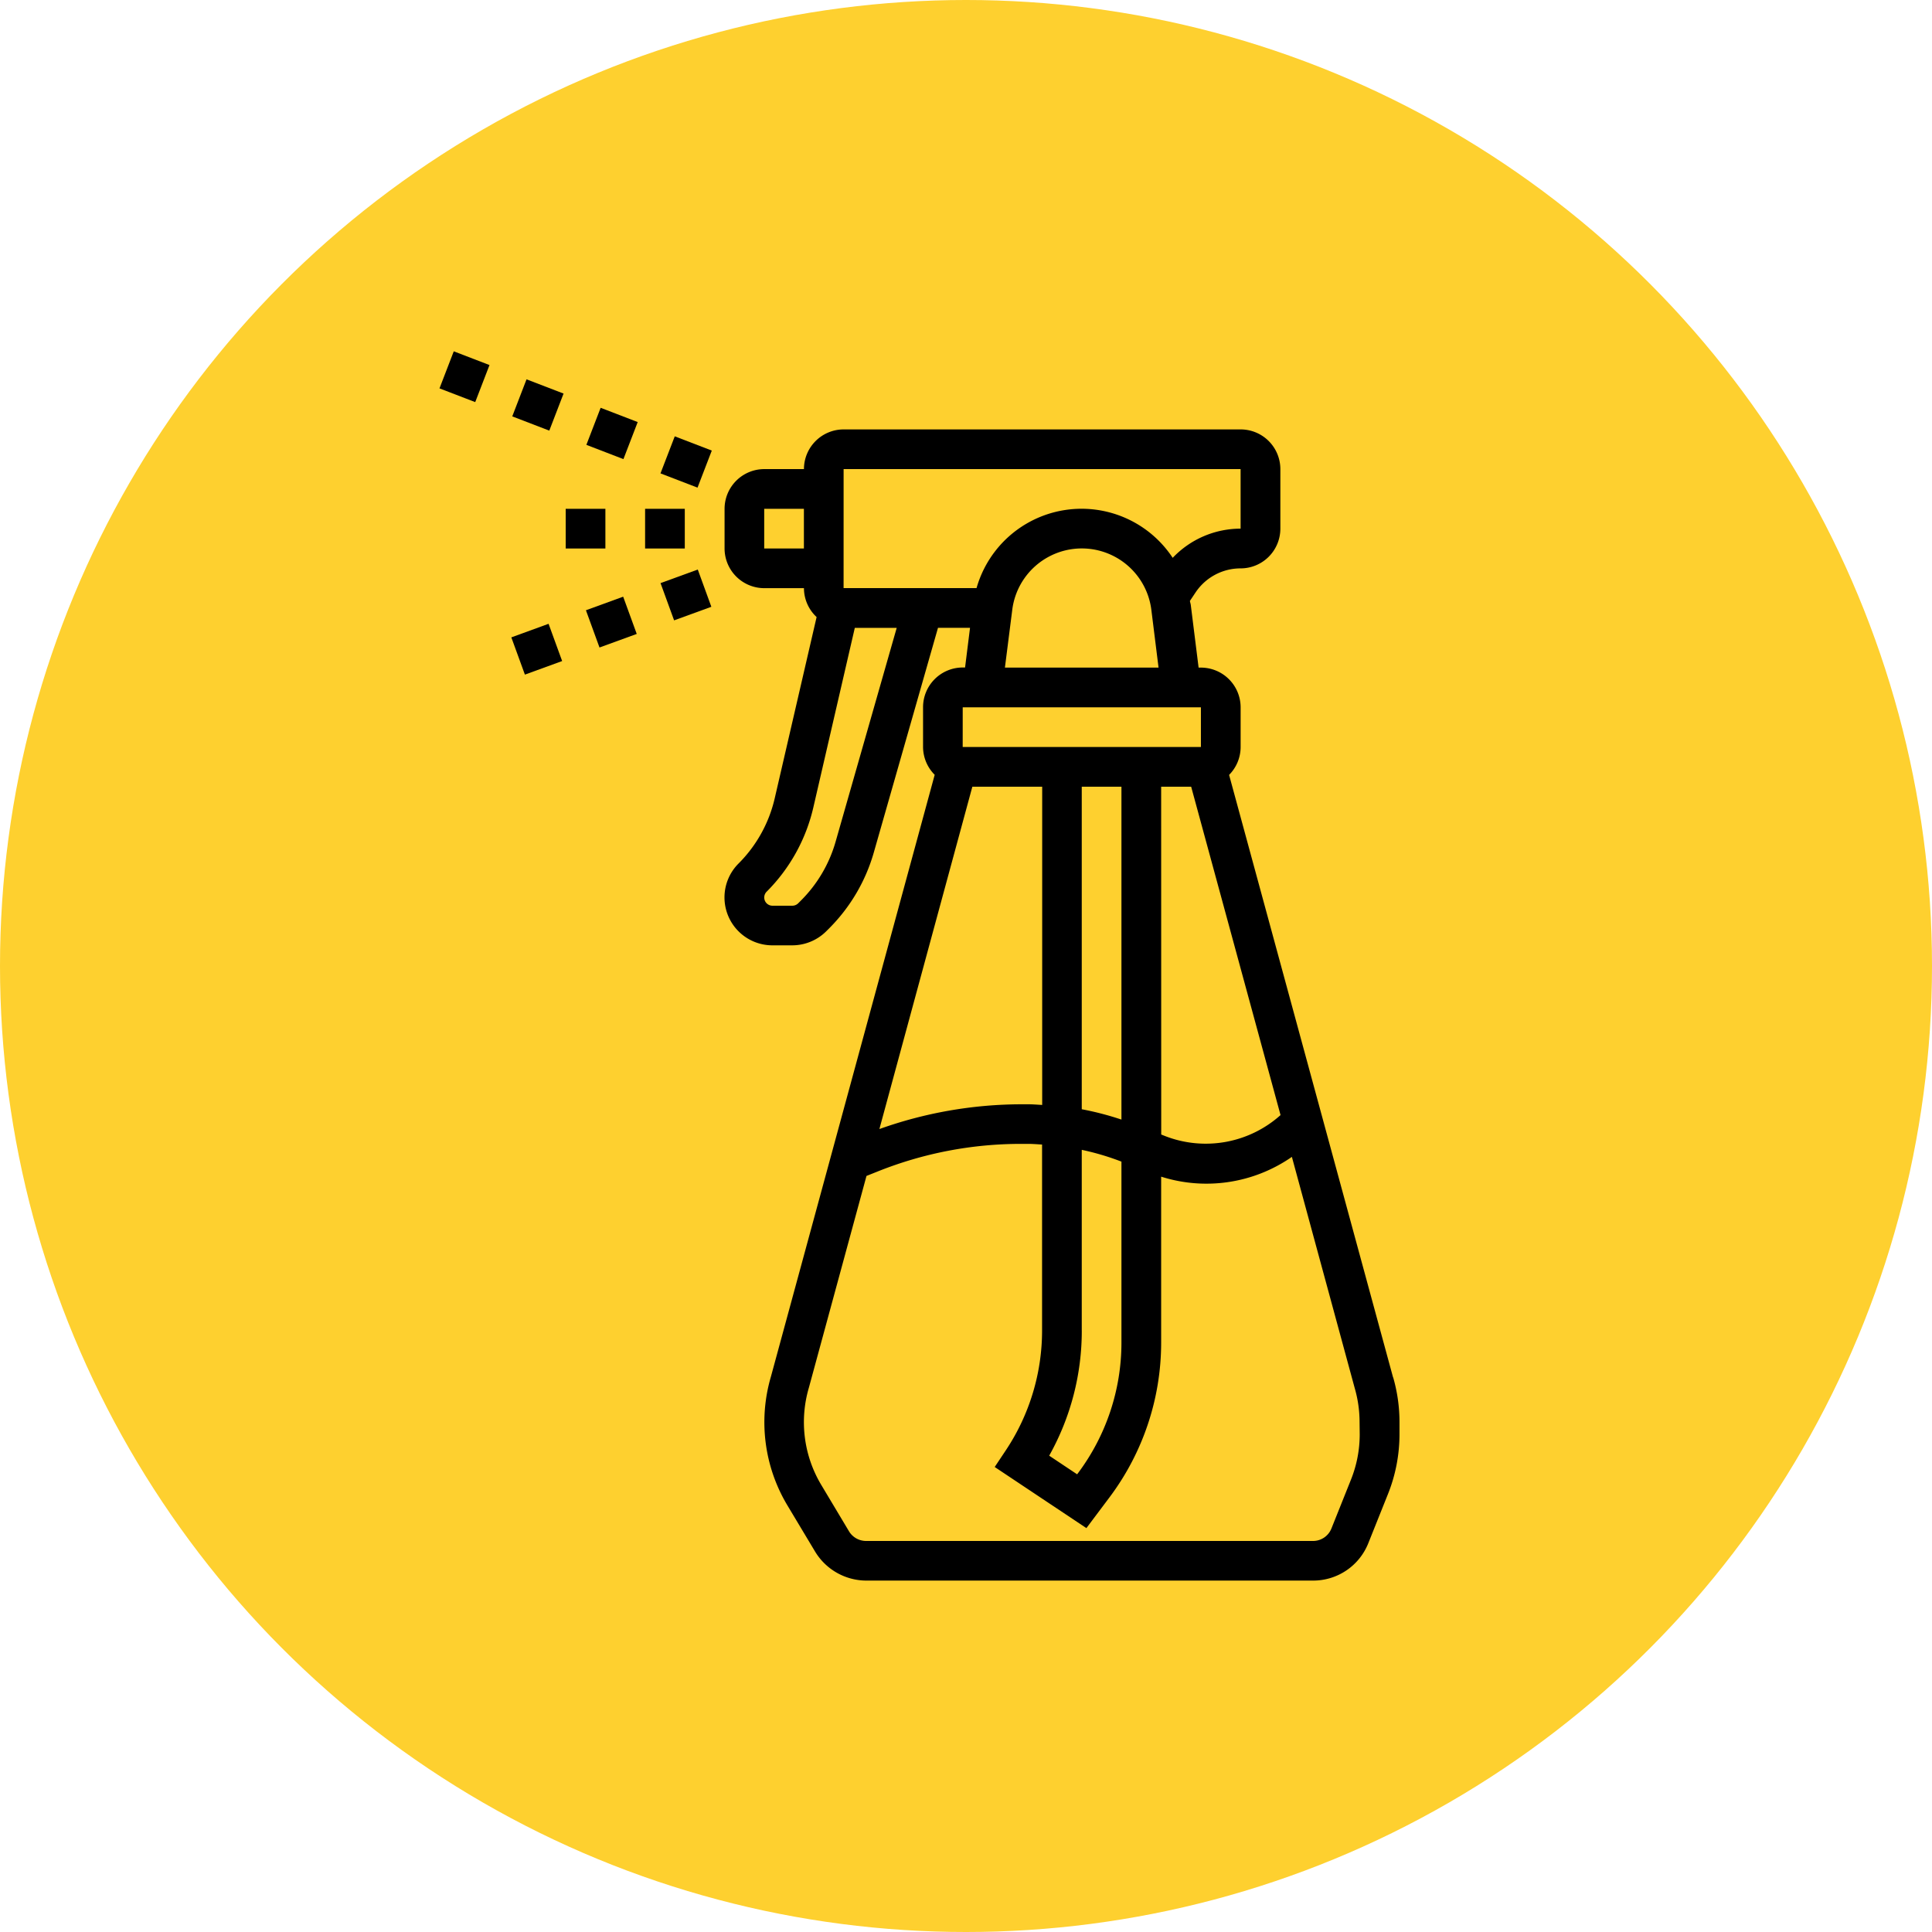 <svg height="83" viewBox="0 0 83 83" width="83" xmlns="http://www.w3.org/2000/svg"><circle cx="41.5" cy="41.5" fill="#fed02f" r="41.5"/><g transform="translate(-109.229 5.765)"><path d="m282.474 84.476-7.044-25.884a1.7 1.7 0 0 0 .495-1.2v-1.704a1.707 1.707 0 0 0 -1.705-1.705h-.1l-.336-2.69c-.008-.061-.029-.116-.038-.175l.239-.358a2.326 2.326 0 0 1 1.941-1.04 1.707 1.707 0 0 0 1.706-1.705v-2.56a1.707 1.707 0 0 0 -1.706-1.705h-17.056a1.707 1.707 0 0 0 -1.705 1.705h-1.705a1.707 1.707 0 0 0 -1.705 1.705v1.705a1.707 1.707 0 0 0 1.705 1.705h1.705a1.7 1.7 0 0 0 .544 1.241l-1.8 7.789a5.806 5.806 0 0 1 -1.554 2.8 2.058 2.058 0 0 0 1.455 3.514h.853a2.073 2.073 0 0 0 1.456-.6l.131-.131a7.541 7.541 0 0 0 1.914-3.251l2.76-9.659h1.376l-.213 1.705h-.1a1.707 1.707 0 0 0 -1.705 1.705v1.705a1.7 1.7 0 0 0 .5 1.2l-7.04 25.87a6.948 6.948 0 0 0 .714 5.519l1.191 1.987a2.578 2.578 0 0 0 2.195 1.241h19.2a2.548 2.548 0 0 0 2.368-1.605l.84-2.1a6.916 6.916 0 0 0 .5-2.582v-.518a6.915 6.915 0 0 0 -.272-1.926zm-13.374-2.016v-7.76a11.125 11.125 0 0 1 1.705.506v7.794a9.357 9.357 0 0 1 -1.861 5.582l-.043.057-1.2-.8a10.959 10.959 0 0 0 1.4-5.377zm-4.7-23.361h3v13.672c-.2-.01-.392-.028-.59-.028h-.312a18.212 18.212 0 0 0 -6.092 1.064zm4.7 0h1.705v14.301a12.82 12.82 0 0 0 -1.705-.444zm3.411 0h1.289l3.84 14.108a4.816 4.816 0 0 1 -4.962.9l-.164-.065zm-13.642-13.644h17.055v2.558a4.023 4.023 0 0 0 -2.917 1.254 4.69 4.69 0 0 0 -8.427 1.3h-5.712zm-3.411 3.411v-1.706h1.705v1.705zm3.066 12.6a5.823 5.823 0 0 1 -1.479 2.515l-.131.131a.358.358 0 0 1 -.251.1h-.853a.353.353 0 0 1 -.25-.6 7.506 7.506 0 0 0 2.01-3.628l1.78-7.708h1.8zm7.59-9.963a3.011 3.011 0 0 1 5.976 0l.309 2.479h-6.6zm-2.128 4.185h10.233v1.705h-10.234zm17.055 31.229a5.231 5.231 0 0 1 -.375 1.95l-.84 2.1a.85.85 0 0 1 -.792.536h-19.2a.859.859 0 0 1 -.732-.413l-1.19-1.99a5.246 5.246 0 0 1 -.536-4.179l2.476-9.1.476-.19a16.542 16.542 0 0 1 6.165-1.187h.312c.2 0 .394.018.59.028v7.983a9.277 9.277 0 0 1 -1.562 5.16l-.473.71 3.939 2.626 1.012-1.348a11.077 11.077 0 0 0 2.2-6.606v-7.145a6.429 6.429 0 0 0 5.616-.85l2.7 9.936a5.264 5.264 0 0 1 .208 1.464z" transform="translate(-113.398 -31.067)"/><path d="m160.19 23.264.613-1.592 1.591.612-.613 1.592z" transform="translate(-28.954 -11.141)"/><path d="m192.86 35.818.613-1.592 1.592.613-.613 1.592z" transform="translate(-58.44 -22.472)"/><path d="m128.11 10.92.613-1.592 1.535.59-.613 1.592z"/><path d="m225.53 48.393.613-1.592 1.591.612-.613 1.592z" transform="translate(-87.926 -33.821)"/><path d="m183.75 78.75h1.705v1.705h-1.705z" transform="translate(-50.218 -62.656)"/><path d="m218.75 78.75h1.705v1.705h-1.705z" transform="translate(-81.807 -62.656)"/><path d="m192.66 118.069 1.6-.583.583 1.6-1.6.583z" transform="translate(-58.259 -97.617)"/><path d="m225.55 106.109 1.6-.583.583 1.6-1.6.583z" transform="translate(-87.944 -86.823)"/><path d="m159.78 130.032 1.6-.583.583 1.6-1.6.583z" transform="translate(-28.584 -108.415)"/></g></svg>